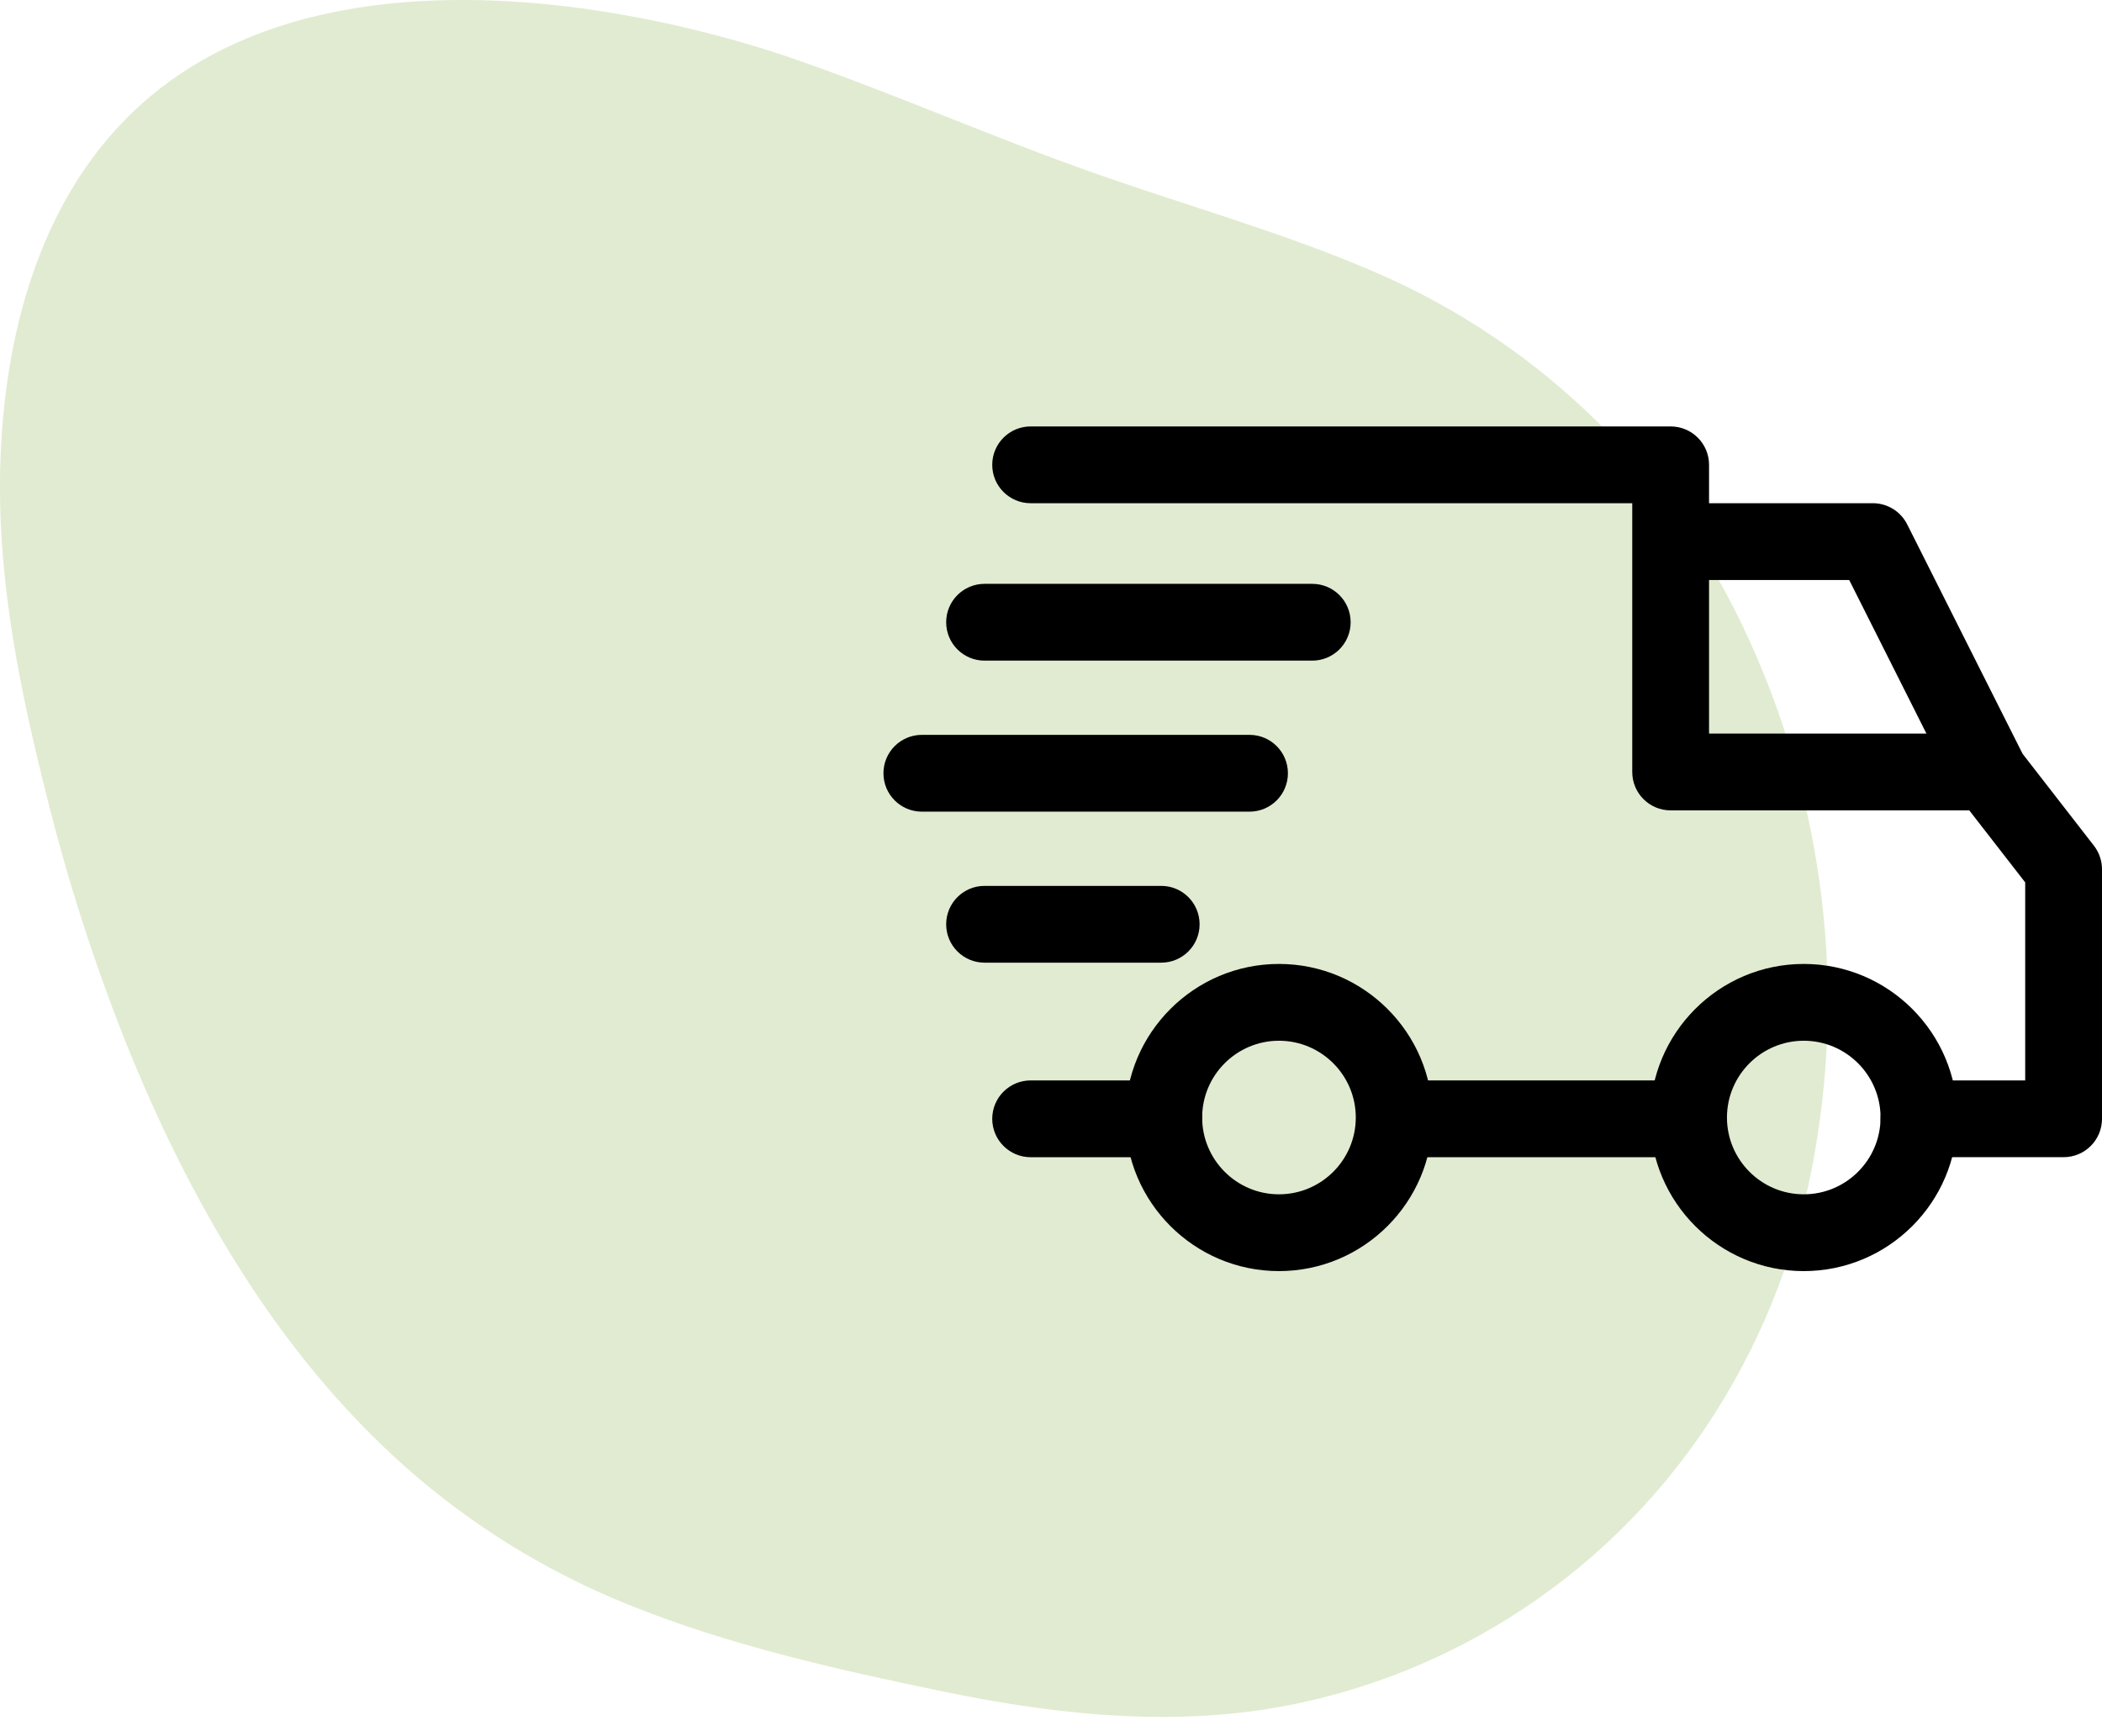 <svg fill="none" viewBox="0 0 69 57" height="57" width="69" xmlns="http://www.w3.org/2000/svg"><g clip-path="url(#clip0_2203_327)"><path fill-opacity="0.2" fill="#6D9C19" d="M57.399 20.97C54.969 15.603 50.633 11.329 45.231 8.976C42.207 7.659 39.029 6.78 35.925 5.684C32.633 4.527 29.439 3.111 26.144 1.961C20.608 0.037 10.249 -1.898 4.419 3.624C1.037 6.82 0.045 11.648 -4.41717e-05 15.726C-0.038 19.254 0.677 22.753 1.538 26.154C2.219 28.894 3.084 31.586 4.125 34.211C6.209 39.401 9.092 44.42 13.316 48.166C15.475 50.078 17.946 51.604 20.622 52.679C23.915 54.012 27.478 54.814 30.951 55.532C34.425 56.249 37.952 56.653 41.475 56.129C44.319 55.687 47.044 54.673 49.485 53.149C54.788 49.857 58.271 44.492 59.468 38.399C60.617 32.516 59.894 26.421 57.399 20.97Z"></path></g><path fill="black" d="M59.21 31.647C56.43 31.647 54.168 33.909 54.168 36.689C54.168 39.469 56.43 41.731 59.21 41.731C61.991 41.731 64.252 39.469 64.252 36.689C64.252 33.909 61.99 31.647 59.21 31.647ZM59.21 39.21C57.82 39.21 56.689 38.079 56.689 36.689C56.689 35.299 57.82 34.168 59.21 34.168C60.6 34.168 61.731 35.299 61.731 36.689C61.731 38.079 60.6 39.21 59.21 39.21Z"></path><path fill="black" d="M41.983 31.647C39.203 31.647 36.941 33.909 36.941 36.689C36.941 39.469 39.203 41.731 41.983 41.731C44.764 41.731 47.026 39.469 47.026 36.689C47.026 33.909 44.764 31.647 41.983 31.647ZM41.983 39.21C40.593 39.21 39.462 38.079 39.462 36.689C39.462 35.299 40.593 34.168 41.983 34.168C43.373 34.168 44.505 35.299 44.505 36.689C44.505 38.079 43.374 39.21 41.983 39.21Z"></path><path fill="black" d="M62.605 17.215C62.391 16.79 61.956 16.521 61.479 16.521H54.84V19.042H60.702L64.134 25.869L66.387 24.736L62.605 17.215Z"></path><path fill="black" d="M55.428 35.471H45.891V37.992H55.428V35.471Z"></path><path fill="black" d="M38.201 35.471H33.832C33.136 35.471 32.571 36.035 32.571 36.731C32.571 37.427 33.136 37.992 33.832 37.992H38.202C38.898 37.992 39.462 37.427 39.462 36.731C39.462 36.035 38.898 35.471 38.201 35.471Z"></path><path fill="black" d="M68.735 27.765L66.256 24.571C66.017 24.264 65.65 24.084 65.26 24.084H56.101V15.261C56.101 14.564 55.536 14 54.84 14H33.832C33.136 14 32.571 14.564 32.571 15.261C32.571 15.957 33.136 16.521 33.832 16.521H53.58V25.345C53.58 26.041 54.144 26.605 54.84 26.605H64.643L66.479 28.97V35.471H62.991C62.295 35.471 61.731 36.035 61.731 36.731C61.731 37.427 62.295 37.991 62.991 37.991H67.739C68.436 37.991 69 37.427 69 36.731V28.538C69 28.258 68.906 27.986 68.735 27.765Z"></path><path fill="black" d="M38.117 29.084H32.319C31.623 29.084 31.059 29.648 31.059 30.345C31.059 31.041 31.623 31.605 32.319 31.605H38.117C38.814 31.605 39.378 31.041 39.378 30.345C39.378 29.648 38.814 29.084 38.117 29.084Z"></path><path fill="black" d="M41.017 24.126H30.261C29.564 24.126 29 24.69 29 25.387C29 26.083 29.564 26.647 30.261 26.647H41.017C41.713 26.647 42.277 26.083 42.277 25.387C42.277 24.69 41.713 24.126 41.017 24.126Z"></path><path fill="black" d="M43.075 19.168H32.319C31.623 19.168 31.059 19.732 31.059 20.428C31.059 21.125 31.623 21.689 32.319 21.689H43.075C43.772 21.689 44.336 21.125 44.336 20.428C44.336 19.732 43.772 19.168 43.075 19.168Z"></path><defs><clipPath id="clip0_2203_327"><rect fill="white" height="56.367" width="60"></rect></clipPath></defs></svg>